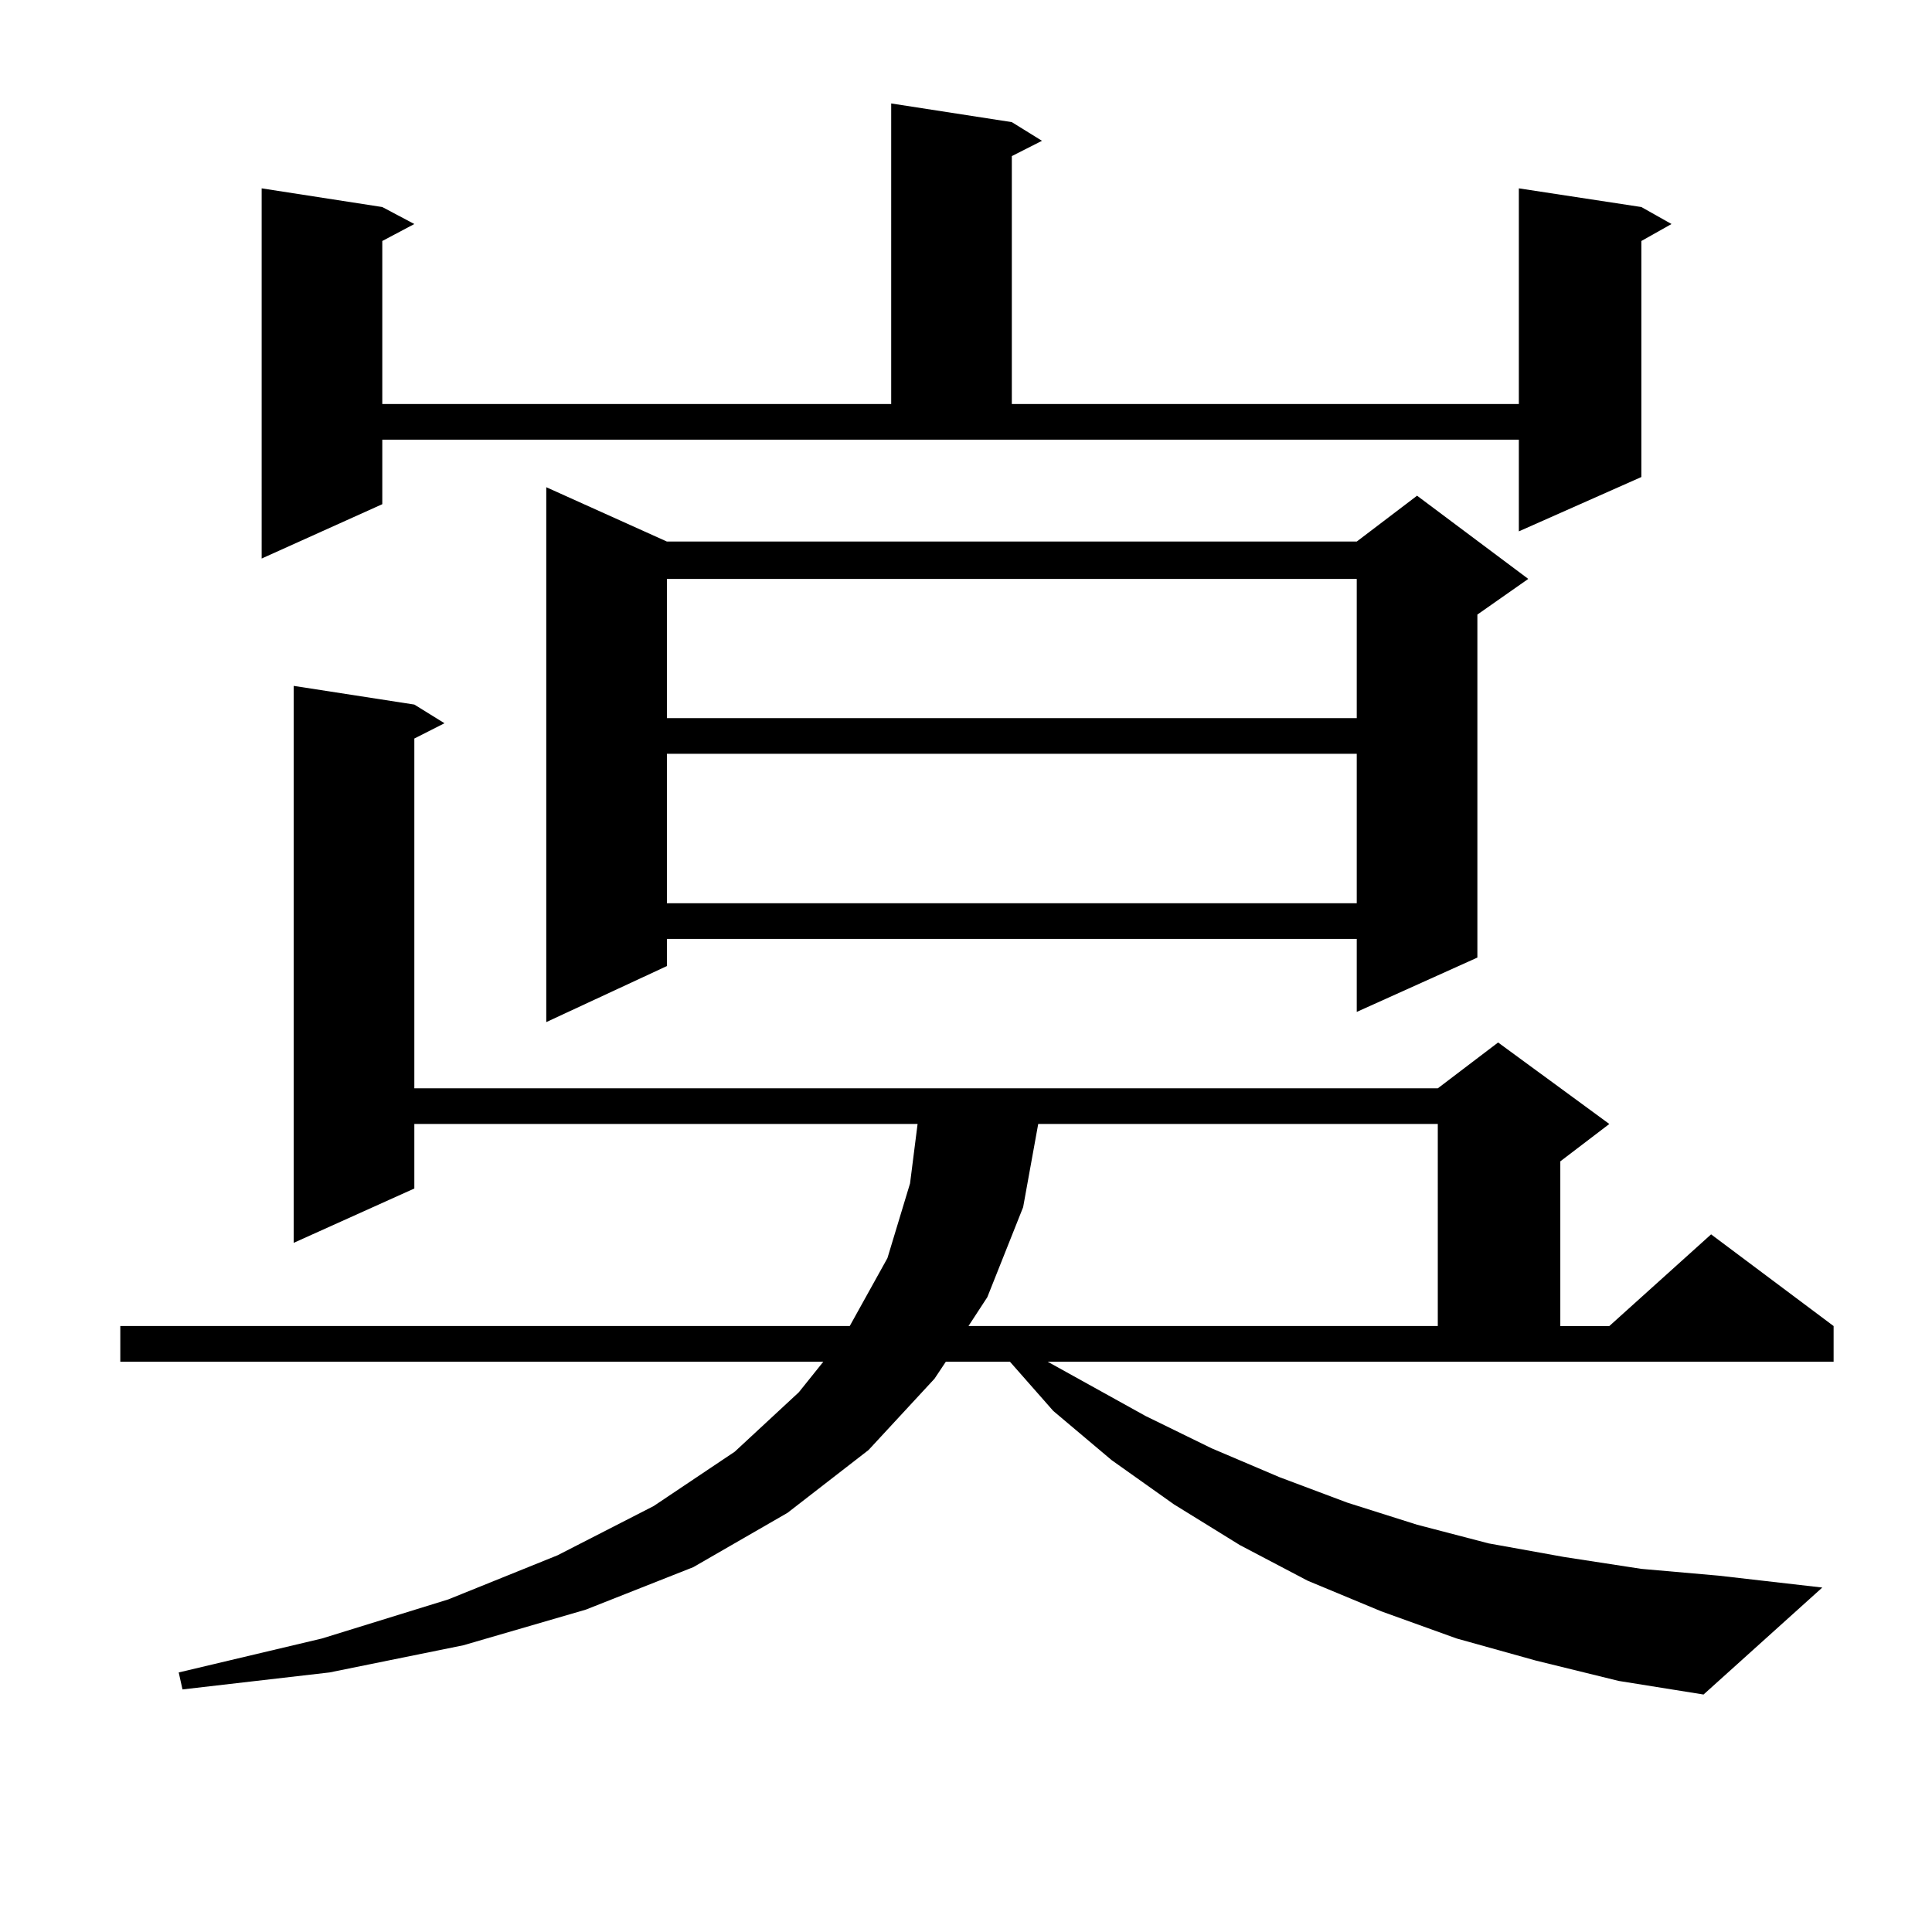 <?xml version="1.0" encoding="utf-8"?>
<!-- Generator: Adobe Illustrator 16.0.0, SVG Export Plug-In . SVG Version: 6.00 Build 0)  -->
<!DOCTYPE svg PUBLIC "-//W3C//DTD SVG 1.1//EN" "http://www.w3.org/Graphics/SVG/1.1/DTD/svg11.dtd">
<svg version="1.1" id="图层_1" xmlns="http://www.w3.org/2000/svg" xmlns:xlink="http://www.w3.org/1999/xlink" x="0px" y="0px"
	 width="1000px" height="1000px" viewBox="0 0 1000 1000" enable-background="new 0 0 1000 1000" xml:space="preserve">
<path d="M542.255,704.816l50.73,28.125l34.146,16.699l35.121,14.941l35.121,13.184l36.097,11.426l37.072,9.668l39.023,7.031
	l39.999,6.152l39.999,3.516l53.657,6.152l-61.462,55.371l-43.901-7.031l-42.926-10.547l-40.975-11.426l-39.023-14.063l-38.048-15.82
	l-35.121-18.457l-34.146-21.094l-32.194-22.852l-30.243-25.488l-22.438-25.488h-33.17l-5.854,8.789l-34.146,36.914l-41.95,32.52
	l-48.779,28.125l-55.608,21.973l-63.413,18.457l-69.267,14.063l-76.096,8.789l-1.951-8.789l74.145-17.578l65.364-20.215
	l56.584-22.852l49.755-25.488l41.95-28.125l33.17-30.762l12.683-15.82H62.267v-18.457h377.552l19.512-35.156l11.707-38.672
	l3.902-30.762H214.458v33.398l-62.438,28.125V355.012l62.438,9.668l15.609,9.668l-15.609,7.91v181.055h529.743l31.219-23.73
	l57.56,42.188l-25.365,19.336v85.254h25.365l52.682-47.461l63.413,47.461v18.457H542.255z M197.873,260.969l-62.438,28.125V97.492
	l62.438,9.668l16.585,8.789l-16.585,8.789v84.375h263.408V53.547l62.438,9.668l15.609,9.668l-15.609,7.91v128.32h262.433V97.492
	l63.413,9.668l15.609,8.789l-15.609,8.789v122.168l-63.413,28.125V227.57H197.873V260.969z M345.187,280.305h357.064l31.219-23.73
	l57.56,43.066l-26.341,18.457v177.539l-62.438,28.125v-37.793H345.187v14.063l-62.438,29.004V252.18L345.187,280.305z
	 M345.187,299.641v72.07h357.064v-72.07H345.187z M345.187,390.168v77.344h357.064v-77.344H345.187z M537.377,581.77l-7.805,43.066
	l-18.536,46.582l-9.756,14.941h242.921V581.77H537.377z"/>
</svg>
